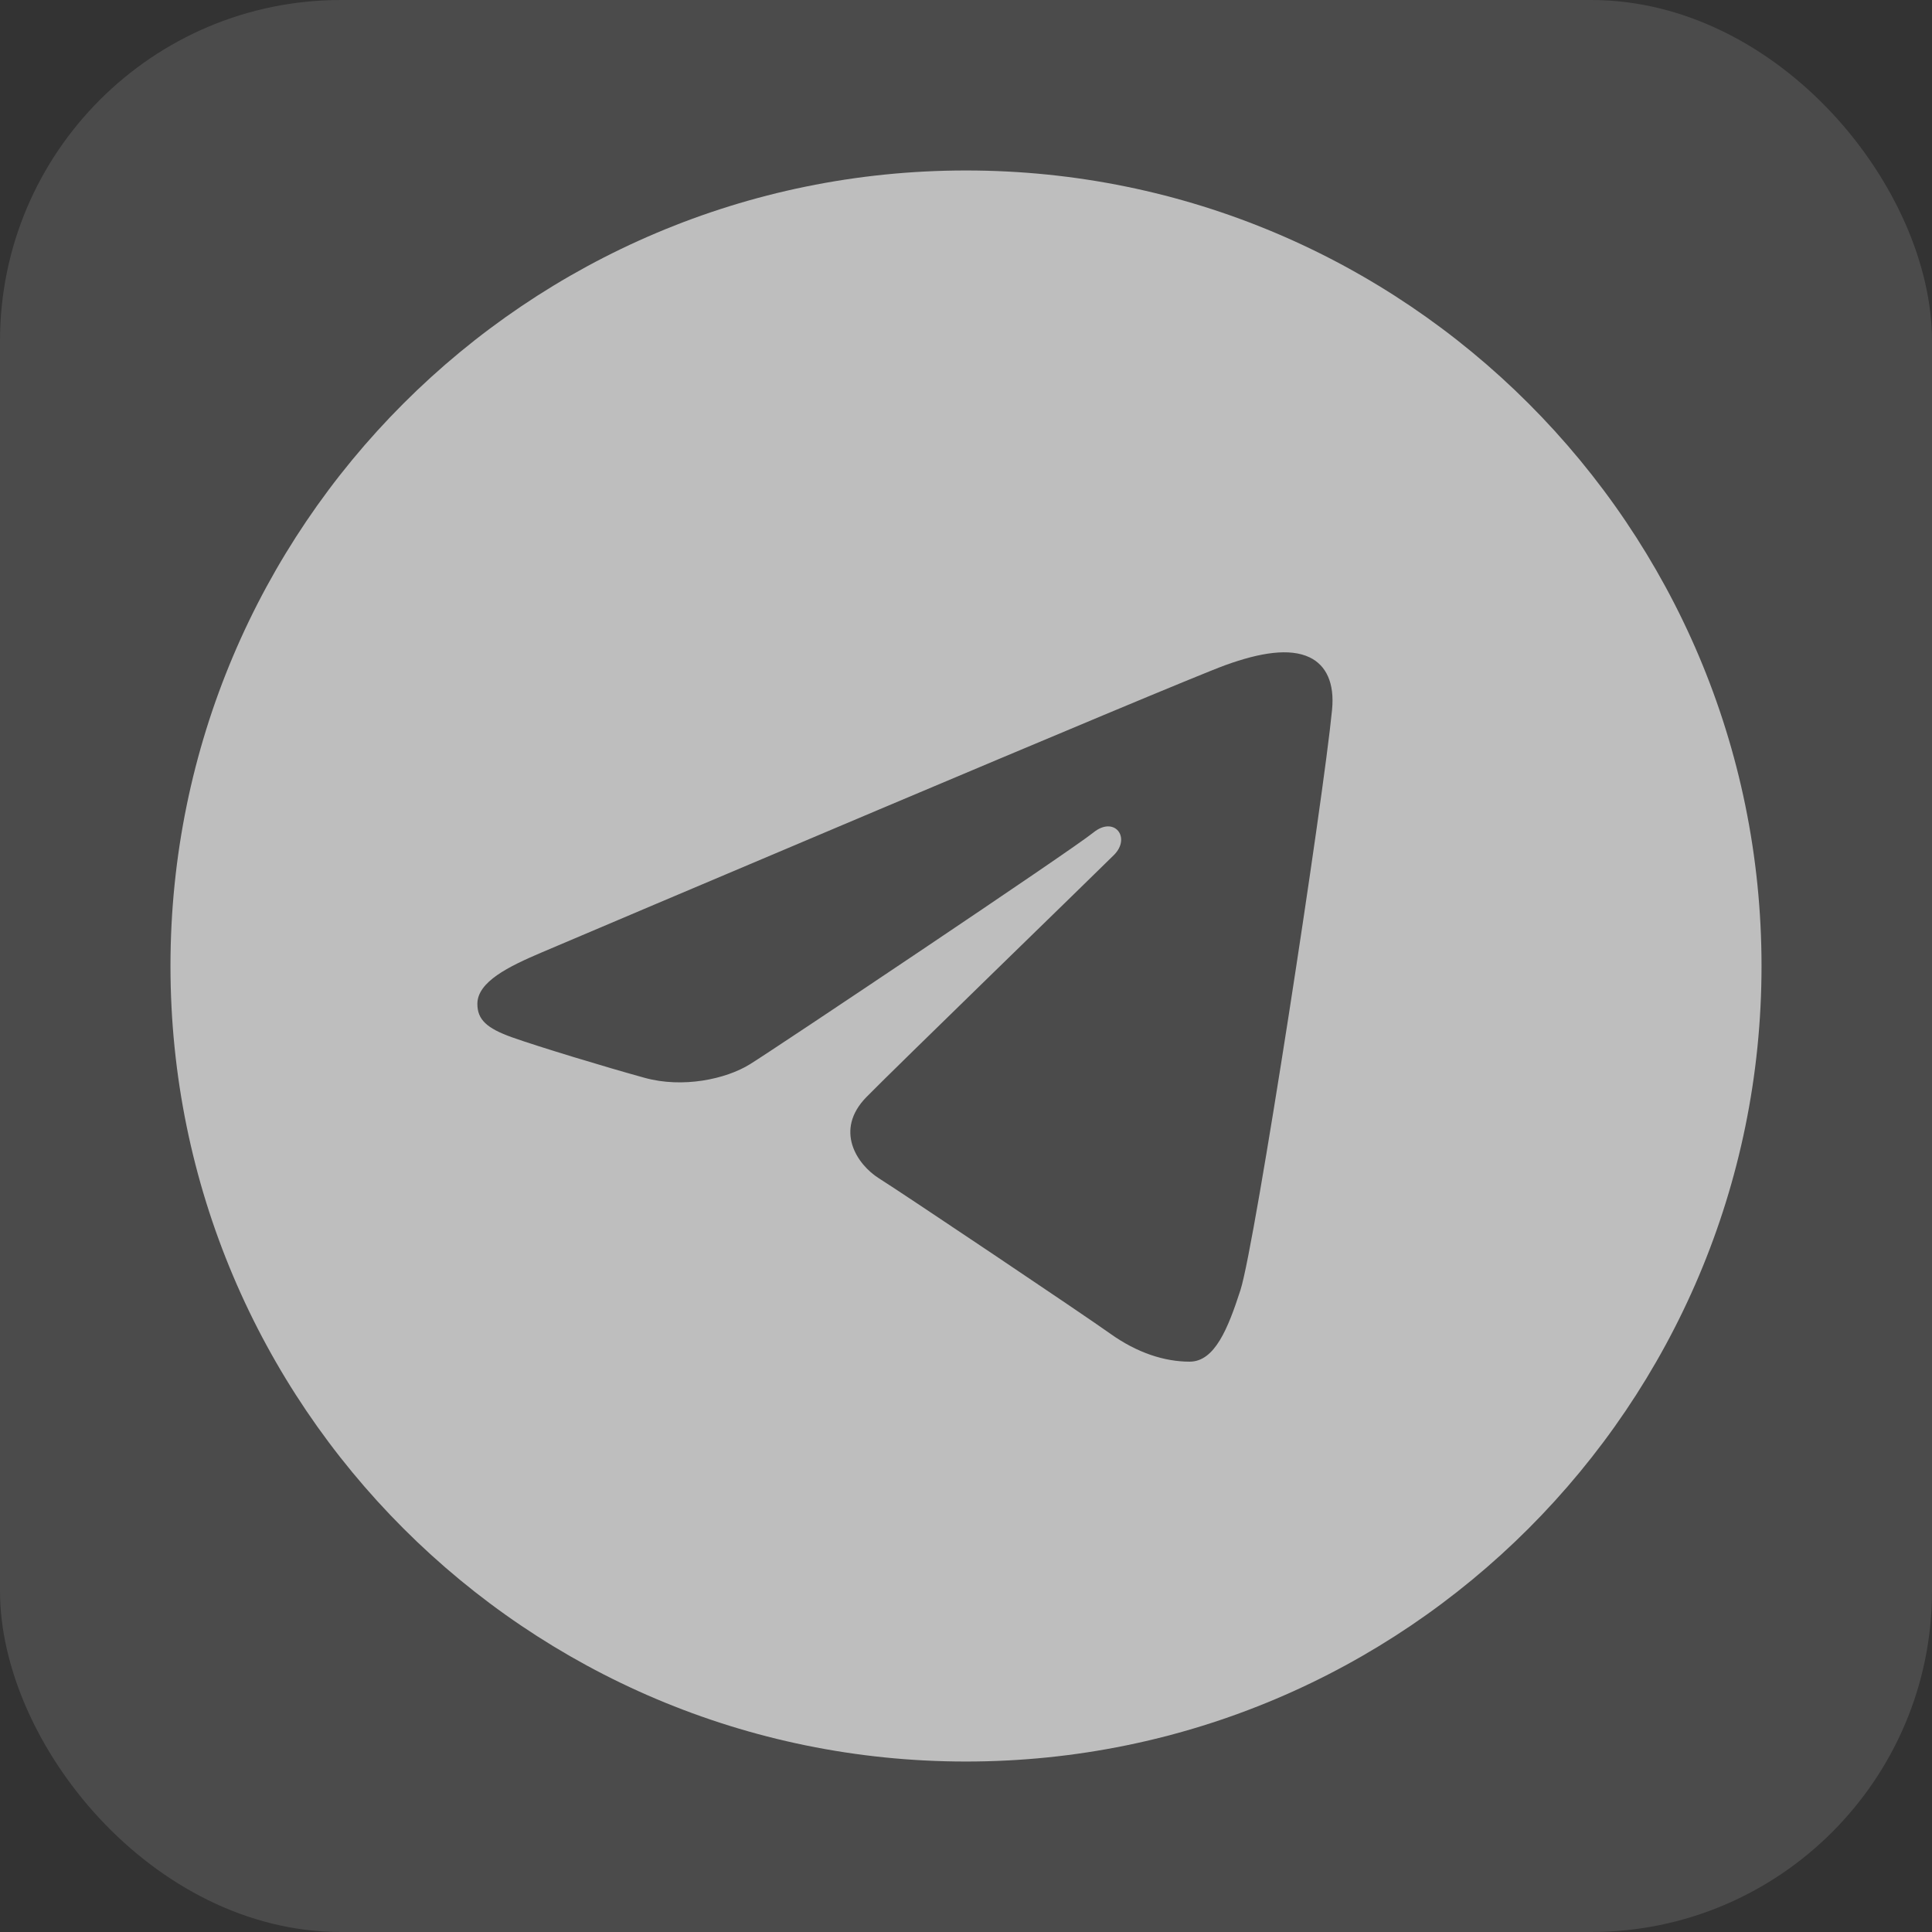 <?xml version="1.0" encoding="UTF-8"?> <svg xmlns="http://www.w3.org/2000/svg" width="34" height="34" viewBox="0 0 34 34" fill="none"><rect x="0" y="0" width="34" height="34" fill="#333333" stroke="none"/><rect width="34" height="34" rx="6" fill="white" fill-opacity="0.12"></rect><path d="M17 3C24.732 3 31 9.268 31 17C31 24.732 24.732 31 17 31C9.268 31 3 24.732 3 17C3 9.268 9.268 3 17 3ZM21.829 22.706C22.087 21.916 23.293 14.042 23.442 12.491C23.488 12.021 23.339 11.709 23.048 11.569C22.696 11.4 22.175 11.485 21.571 11.703C20.742 12.001 10.143 16.502 9.531 16.762C8.95 17.009 8.401 17.278 8.401 17.667C8.401 17.941 8.563 18.095 9.011 18.255C9.478 18.421 10.652 18.777 11.345 18.968C12.013 19.153 12.773 18.993 13.199 18.728C13.651 18.448 18.863 14.96 19.238 14.654C19.611 14.348 19.91 14.74 19.604 15.046C19.298 15.352 15.72 18.824 15.249 19.305C14.676 19.889 15.083 20.494 15.467 20.736C15.906 21.012 19.062 23.13 19.537 23.469C20.012 23.809 20.494 23.963 20.936 23.963C21.377 23.963 21.61 23.382 21.829 22.706Z" fill="white" fill-opacity="0.64"></path></svg> 